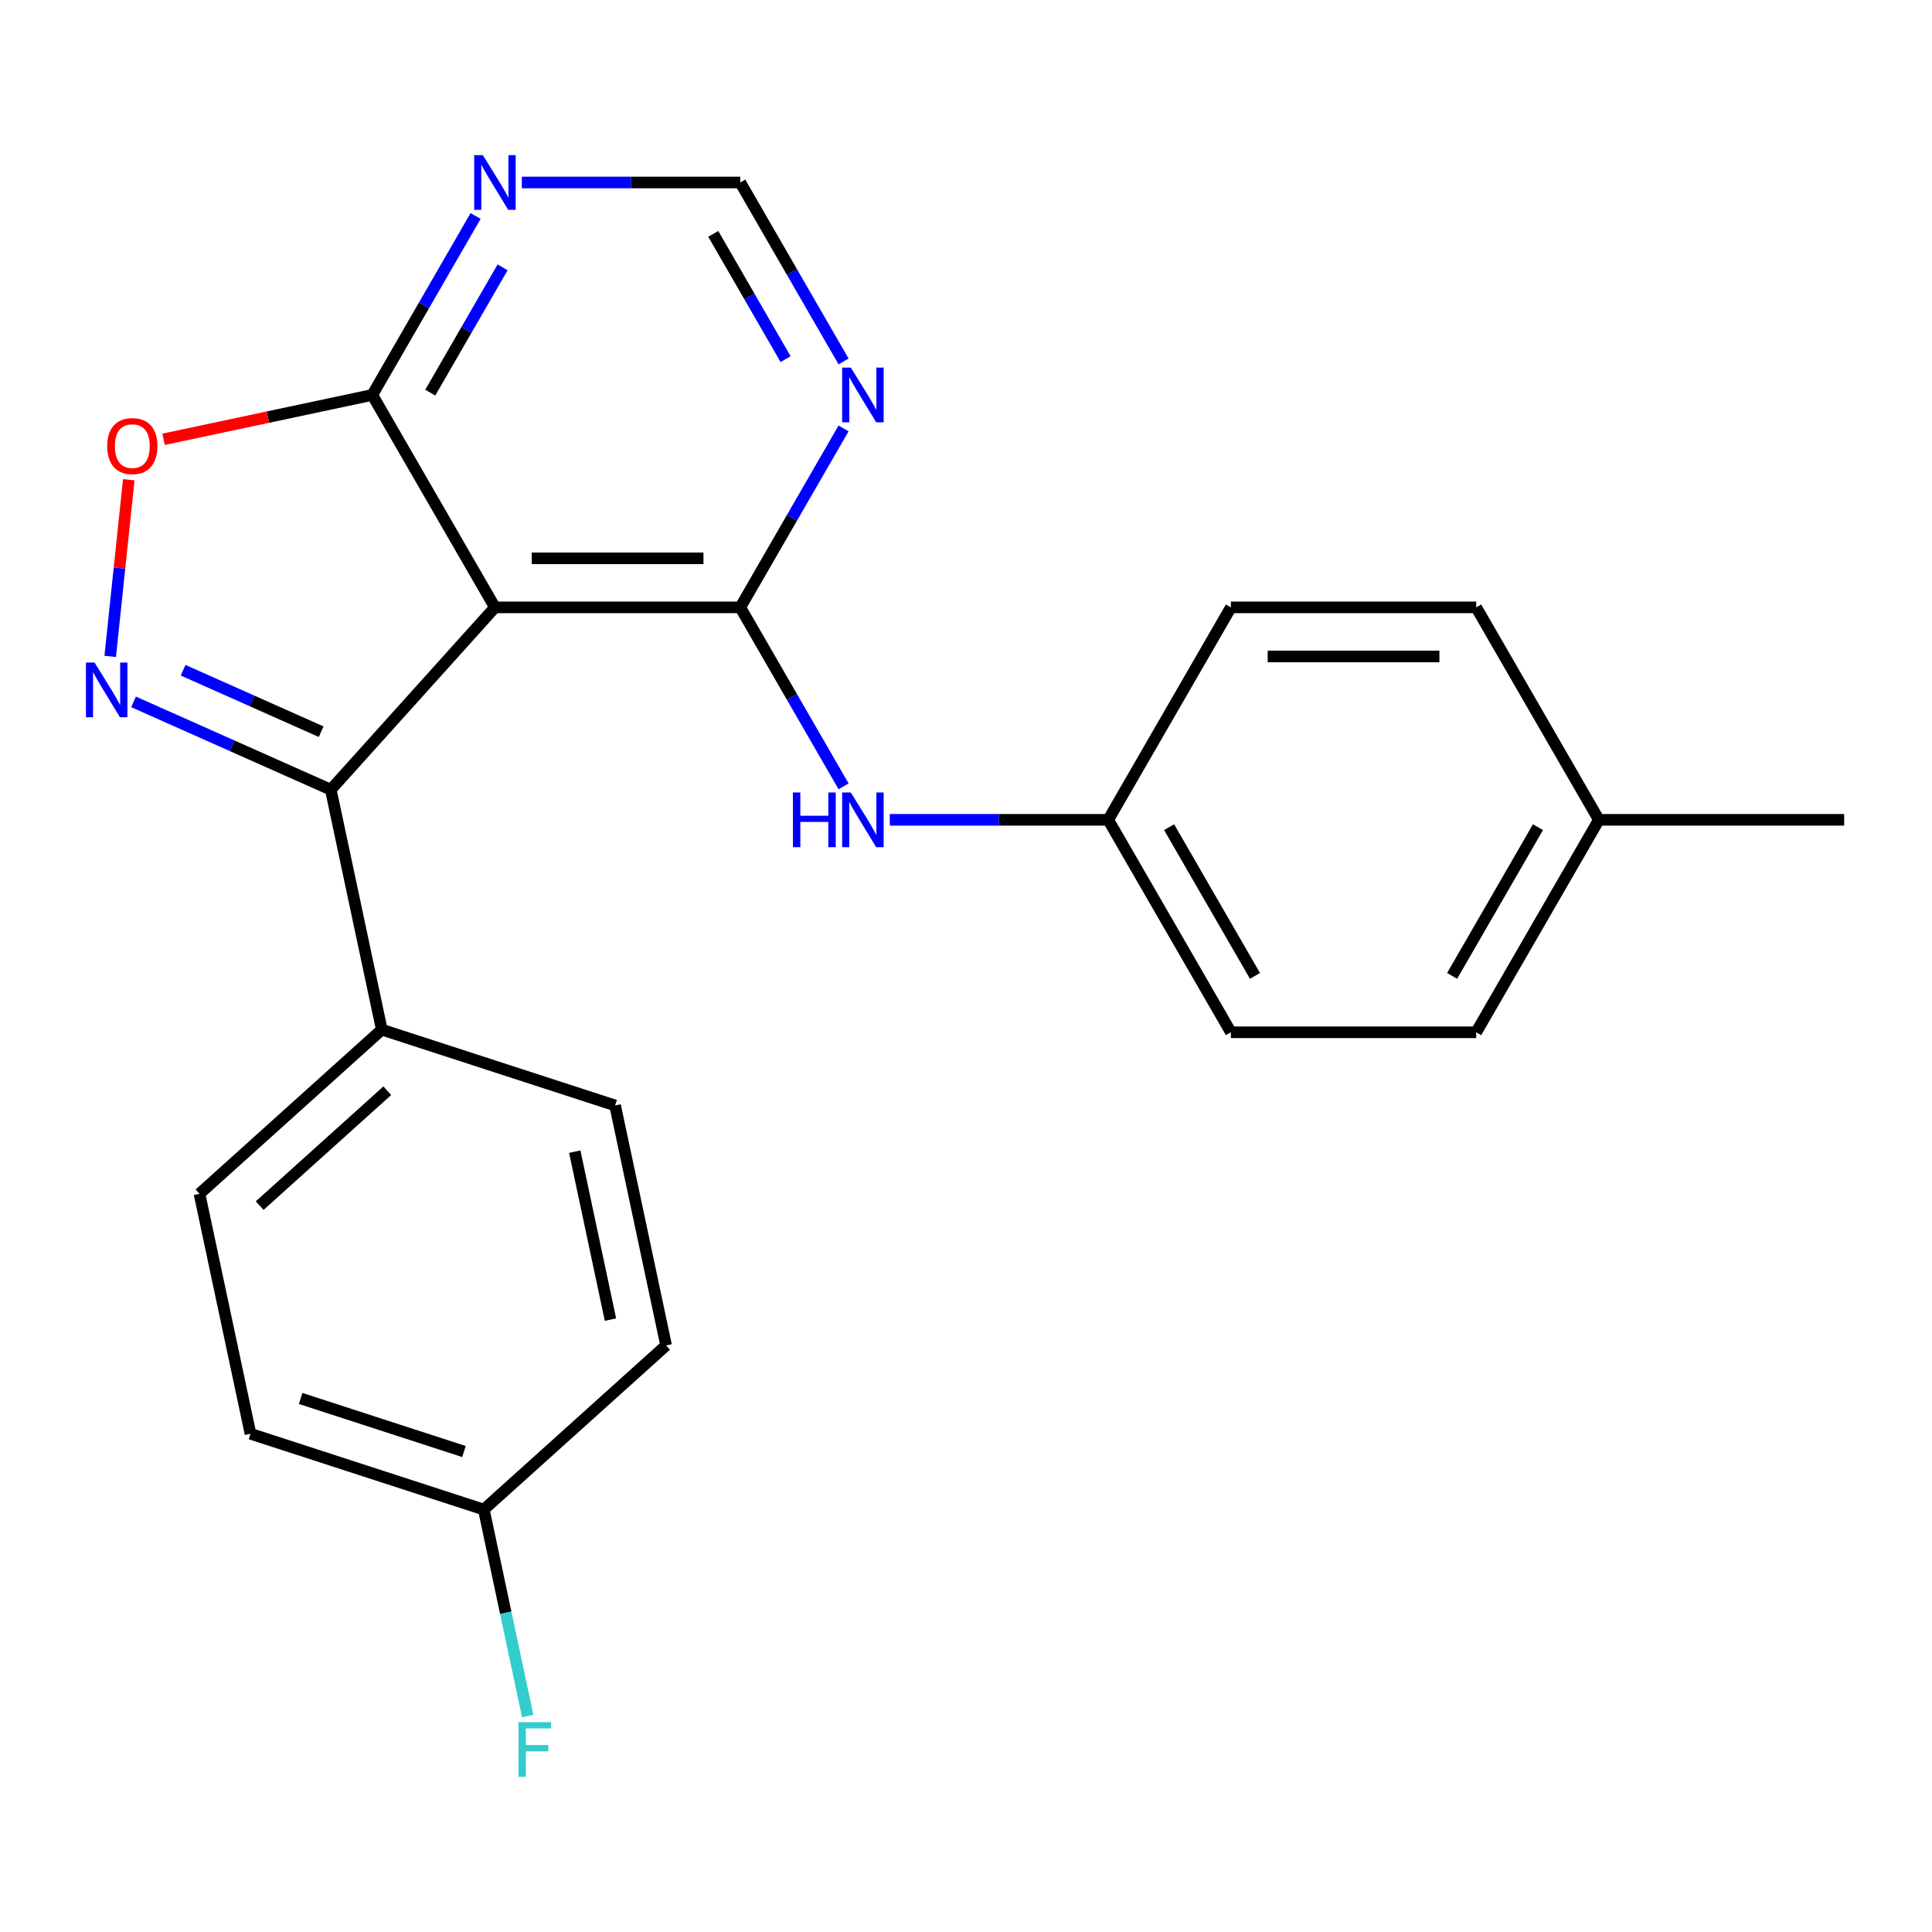 <?xml version='1.0' encoding='iso-8859-1'?>
<svg version='1.1' baseProfile='full'
              xmlns='http://www.w3.org/2000/svg'
                      xmlns:rdkit='http://www.rdkit.org/xml'
                      xmlns:xlink='http://www.w3.org/1999/xlink'
                  xml:space='preserve'
width='1000px' height='1000px' viewBox='0 0 1000 1000'>
<!-- END OF HEADER -->
<rect style='opacity:1.0;fill:#FFFFFF;stroke:none' width='1000' height='1000' x='0' y='0'> </rect>
<path class='bond-0' d='M 256.179,314.381 L 383.154,314.381' style='fill:none;fill-rule:evenodd;stroke:#000000;stroke-width:6px;stroke-linecap:butt;stroke-linejoin:miter;stroke-opacity:1' />
<path class='bond-0' d='M 275.225,288.986 L 364.108,288.986' style='fill:none;fill-rule:evenodd;stroke:#000000;stroke-width:6px;stroke-linecap:butt;stroke-linejoin:miter;stroke-opacity:1' />
<path class='bond-2' d='M 256.179,314.381 L 171.215,408.743' style='fill:none;fill-rule:evenodd;stroke:#000000;stroke-width:6px;stroke-linecap:butt;stroke-linejoin:miter;stroke-opacity:1' />
<path class='bond-3' d='M 256.179,314.381 L 192.691,204.417' style='fill:none;fill-rule:evenodd;stroke:#000000;stroke-width:6px;stroke-linecap:butt;stroke-linejoin:miter;stroke-opacity:1' />
<path class='bond-5' d='M 383.154,314.381 L 409.894,268.066' style='fill:none;fill-rule:evenodd;stroke:#000000;stroke-width:6px;stroke-linecap:butt;stroke-linejoin:miter;stroke-opacity:1' />
<path class='bond-5' d='M 409.894,268.066 L 436.634,221.752' style='fill:none;fill-rule:evenodd;stroke:#0000FF;stroke-width:6px;stroke-linecap:butt;stroke-linejoin:miter;stroke-opacity:1' />
<path class='bond-7' d='M 383.154,314.381 L 409.894,360.696' style='fill:none;fill-rule:evenodd;stroke:#000000;stroke-width:6px;stroke-linecap:butt;stroke-linejoin:miter;stroke-opacity:1' />
<path class='bond-7' d='M 409.894,360.696 L 436.634,407.011' style='fill:none;fill-rule:evenodd;stroke:#0000FF;stroke-width:6px;stroke-linecap:butt;stroke-linejoin:miter;stroke-opacity:1' />
<path class='bond-1' d='M 69.132,363.292 L 120.173,386.018' style='fill:none;fill-rule:evenodd;stroke:#0000FF;stroke-width:6px;stroke-linecap:butt;stroke-linejoin:miter;stroke-opacity:1' />
<path class='bond-1' d='M 120.173,386.018 L 171.215,408.743' style='fill:none;fill-rule:evenodd;stroke:#000000;stroke-width:6px;stroke-linecap:butt;stroke-linejoin:miter;stroke-opacity:1' />
<path class='bond-1' d='M 94.773,346.91 L 130.502,362.818' style='fill:none;fill-rule:evenodd;stroke:#0000FF;stroke-width:6px;stroke-linecap:butt;stroke-linejoin:miter;stroke-opacity:1' />
<path class='bond-1' d='M 130.502,362.818 L 166.232,378.726' style='fill:none;fill-rule:evenodd;stroke:#000000;stroke-width:6px;stroke-linecap:butt;stroke-linejoin:miter;stroke-opacity:1' />
<path class='bond-23' d='M 57.039,339.763 L 61.845,294.039' style='fill:none;fill-rule:evenodd;stroke:#0000FF;stroke-width:6px;stroke-linecap:butt;stroke-linejoin:miter;stroke-opacity:1' />
<path class='bond-23' d='M 61.845,294.039 L 66.65,248.316' style='fill:none;fill-rule:evenodd;stroke:#FF0000;stroke-width:6px;stroke-linecap:butt;stroke-linejoin:miter;stroke-opacity:1' />
<path class='bond-8' d='M 171.215,408.743 L 197.615,532.944' style='fill:none;fill-rule:evenodd;stroke:#000000;stroke-width:6px;stroke-linecap:butt;stroke-linejoin:miter;stroke-opacity:1' />
<path class='bond-4' d='M 192.691,204.417 L 138.677,215.898' style='fill:none;fill-rule:evenodd;stroke:#000000;stroke-width:6px;stroke-linecap:butt;stroke-linejoin:miter;stroke-opacity:1' />
<path class='bond-4' d='M 138.677,215.898 L 84.664,227.379' style='fill:none;fill-rule:evenodd;stroke:#FF0000;stroke-width:6px;stroke-linecap:butt;stroke-linejoin:miter;stroke-opacity:1' />
<path class='bond-6' d='M 192.691,204.417 L 219.431,158.102' style='fill:none;fill-rule:evenodd;stroke:#000000;stroke-width:6px;stroke-linecap:butt;stroke-linejoin:miter;stroke-opacity:1' />
<path class='bond-6' d='M 219.431,158.102 L 246.171,111.787' style='fill:none;fill-rule:evenodd;stroke:#0000FF;stroke-width:6px;stroke-linecap:butt;stroke-linejoin:miter;stroke-opacity:1' />
<path class='bond-6' d='M 222.706,203.22 L 241.424,170.8' style='fill:none;fill-rule:evenodd;stroke:#000000;stroke-width:6px;stroke-linecap:butt;stroke-linejoin:miter;stroke-opacity:1' />
<path class='bond-6' d='M 241.424,170.8 L 260.141,138.379' style='fill:none;fill-rule:evenodd;stroke:#0000FF;stroke-width:6px;stroke-linecap:butt;stroke-linejoin:miter;stroke-opacity:1' />
<path class='bond-24' d='M 436.634,187.083 L 409.894,140.768' style='fill:none;fill-rule:evenodd;stroke:#0000FF;stroke-width:6px;stroke-linecap:butt;stroke-linejoin:miter;stroke-opacity:1' />
<path class='bond-24' d='M 409.894,140.768 L 383.154,94.453' style='fill:none;fill-rule:evenodd;stroke:#000000;stroke-width:6px;stroke-linecap:butt;stroke-linejoin:miter;stroke-opacity:1' />
<path class='bond-24' d='M 406.619,185.886 L 387.901,153.465' style='fill:none;fill-rule:evenodd;stroke:#0000FF;stroke-width:6px;stroke-linecap:butt;stroke-linejoin:miter;stroke-opacity:1' />
<path class='bond-24' d='M 387.901,153.465 L 369.184,121.045' style='fill:none;fill-rule:evenodd;stroke:#000000;stroke-width:6px;stroke-linecap:butt;stroke-linejoin:miter;stroke-opacity:1' />
<path class='bond-9' d='M 270.093,94.453 L 326.624,94.453' style='fill:none;fill-rule:evenodd;stroke:#0000FF;stroke-width:6px;stroke-linecap:butt;stroke-linejoin:miter;stroke-opacity:1' />
<path class='bond-9' d='M 326.624,94.453 L 383.154,94.453' style='fill:none;fill-rule:evenodd;stroke:#000000;stroke-width:6px;stroke-linecap:butt;stroke-linejoin:miter;stroke-opacity:1' />
<path class='bond-12' d='M 460.557,424.346 L 517.087,424.346' style='fill:none;fill-rule:evenodd;stroke:#0000FF;stroke-width:6px;stroke-linecap:butt;stroke-linejoin:miter;stroke-opacity:1' />
<path class='bond-12' d='M 517.087,424.346 L 573.618,424.346' style='fill:none;fill-rule:evenodd;stroke:#000000;stroke-width:6px;stroke-linecap:butt;stroke-linejoin:miter;stroke-opacity:1' />
<path class='bond-10' d='M 197.615,532.944 L 103.254,617.907' style='fill:none;fill-rule:evenodd;stroke:#000000;stroke-width:6px;stroke-linecap:butt;stroke-linejoin:miter;stroke-opacity:1' />
<path class='bond-10' d='M 200.453,564.561 L 134.4,624.035' style='fill:none;fill-rule:evenodd;stroke:#000000;stroke-width:6px;stroke-linecap:butt;stroke-linejoin:miter;stroke-opacity:1' />
<path class='bond-11' d='M 197.615,532.944 L 318.376,572.182' style='fill:none;fill-rule:evenodd;stroke:#000000;stroke-width:6px;stroke-linecap:butt;stroke-linejoin:miter;stroke-opacity:1' />
<path class='bond-14' d='M 103.254,617.907 L 129.653,742.108' style='fill:none;fill-rule:evenodd;stroke:#000000;stroke-width:6px;stroke-linecap:butt;stroke-linejoin:miter;stroke-opacity:1' />
<path class='bond-15' d='M 318.376,572.182 L 344.776,696.383' style='fill:none;fill-rule:evenodd;stroke:#000000;stroke-width:6px;stroke-linecap:butt;stroke-linejoin:miter;stroke-opacity:1' />
<path class='bond-15' d='M 297.496,596.092 L 315.976,683.032' style='fill:none;fill-rule:evenodd;stroke:#000000;stroke-width:6px;stroke-linecap:butt;stroke-linejoin:miter;stroke-opacity:1' />
<path class='bond-18' d='M 573.618,424.346 L 637.106,314.381' style='fill:none;fill-rule:evenodd;stroke:#000000;stroke-width:6px;stroke-linecap:butt;stroke-linejoin:miter;stroke-opacity:1' />
<path class='bond-19' d='M 573.618,424.346 L 637.106,534.31' style='fill:none;fill-rule:evenodd;stroke:#000000;stroke-width:6px;stroke-linecap:butt;stroke-linejoin:miter;stroke-opacity:1' />
<path class='bond-19' d='M 605.134,428.143 L 649.576,505.118' style='fill:none;fill-rule:evenodd;stroke:#000000;stroke-width:6px;stroke-linecap:butt;stroke-linejoin:miter;stroke-opacity:1' />
<path class='bond-13' d='M 250.414,781.346 L 344.776,696.383' style='fill:none;fill-rule:evenodd;stroke:#000000;stroke-width:6px;stroke-linecap:butt;stroke-linejoin:miter;stroke-opacity:1' />
<path class='bond-16' d='M 250.414,781.346 L 261.772,834.779' style='fill:none;fill-rule:evenodd;stroke:#000000;stroke-width:6px;stroke-linecap:butt;stroke-linejoin:miter;stroke-opacity:1' />
<path class='bond-16' d='M 261.772,834.779 L 273.13,888.213' style='fill:none;fill-rule:evenodd;stroke:#33CCCC;stroke-width:6px;stroke-linecap:butt;stroke-linejoin:miter;stroke-opacity:1' />
<path class='bond-25' d='M 250.414,781.346 L 129.653,742.108' style='fill:none;fill-rule:evenodd;stroke:#000000;stroke-width:6px;stroke-linecap:butt;stroke-linejoin:miter;stroke-opacity:1' />
<path class='bond-25' d='M 240.148,751.308 L 155.615,723.842' style='fill:none;fill-rule:evenodd;stroke:#000000;stroke-width:6px;stroke-linecap:butt;stroke-linejoin:miter;stroke-opacity:1' />
<path class='bond-17' d='M 827.57,424.346 L 764.082,534.31' style='fill:none;fill-rule:evenodd;stroke:#000000;stroke-width:6px;stroke-linecap:butt;stroke-linejoin:miter;stroke-opacity:1' />
<path class='bond-17' d='M 796.054,428.143 L 751.612,505.118' style='fill:none;fill-rule:evenodd;stroke:#000000;stroke-width:6px;stroke-linecap:butt;stroke-linejoin:miter;stroke-opacity:1' />
<path class='bond-22' d='M 827.57,424.346 L 954.545,424.346' style='fill:none;fill-rule:evenodd;stroke:#000000;stroke-width:6px;stroke-linecap:butt;stroke-linejoin:miter;stroke-opacity:1' />
<path class='bond-26' d='M 827.57,424.346 L 764.082,314.381' style='fill:none;fill-rule:evenodd;stroke:#000000;stroke-width:6px;stroke-linecap:butt;stroke-linejoin:miter;stroke-opacity:1' />
<path class='bond-20' d='M 637.106,314.381 L 764.082,314.381' style='fill:none;fill-rule:evenodd;stroke:#000000;stroke-width:6px;stroke-linecap:butt;stroke-linejoin:miter;stroke-opacity:1' />
<path class='bond-20' d='M 656.152,339.777 L 745.035,339.777' style='fill:none;fill-rule:evenodd;stroke:#000000;stroke-width:6px;stroke-linecap:butt;stroke-linejoin:miter;stroke-opacity:1' />
<path class='bond-21' d='M 637.106,534.31 L 764.082,534.31' style='fill:none;fill-rule:evenodd;stroke:#000000;stroke-width:6px;stroke-linecap:butt;stroke-linejoin:miter;stroke-opacity:1' />
<path  class='atom-2' d='M 48.957 342.937
L 58.237 357.937
Q 59.157 359.417, 60.637 362.097
Q 62.117 364.777, 62.197 364.937
L 62.197 342.937
L 65.957 342.937
L 65.957 371.257
L 62.077 371.257
L 52.117 354.857
Q 50.957 352.937, 49.717 350.737
Q 48.517 348.537, 48.157 347.857
L 48.157 371.257
L 44.477 371.257
L 44.477 342.937
L 48.957 342.937
' fill='#0000FF'/>
<path  class='atom-5' d='M 55.49 230.897
Q 55.49 224.097, 58.85 220.297
Q 62.21 216.497, 68.49 216.497
Q 74.77 216.497, 78.13 220.297
Q 81.49 224.097, 81.49 230.897
Q 81.49 237.777, 78.09 241.697
Q 74.69 245.577, 68.49 245.577
Q 62.25 245.577, 58.85 241.697
Q 55.49 237.817, 55.49 230.897
M 68.49 242.377
Q 72.81 242.377, 75.13 239.497
Q 77.49 236.577, 77.49 230.897
Q 77.49 225.337, 75.13 222.537
Q 72.81 219.697, 68.49 219.697
Q 64.17 219.697, 61.81 222.497
Q 59.49 225.297, 59.49 230.897
Q 59.49 236.617, 61.81 239.497
Q 64.17 242.377, 68.49 242.377
' fill='#FF0000'/>
<path  class='atom-6' d='M 440.382 190.257
L 449.662 205.257
Q 450.582 206.737, 452.062 209.417
Q 453.542 212.097, 453.622 212.257
L 453.622 190.257
L 457.382 190.257
L 457.382 218.577
L 453.502 218.577
L 443.542 202.177
Q 442.382 200.257, 441.142 198.057
Q 439.942 195.857, 439.582 195.177
L 439.582 218.577
L 435.902 218.577
L 435.902 190.257
L 440.382 190.257
' fill='#0000FF'/>
<path  class='atom-7' d='M 249.919 80.293
L 259.199 95.293
Q 260.119 96.773, 261.599 99.453
Q 263.079 102.133, 263.159 102.293
L 263.159 80.293
L 266.919 80.293
L 266.919 108.613
L 263.039 108.613
L 253.079 92.213
Q 251.919 90.293, 250.679 88.093
Q 249.479 85.893, 249.119 85.213
L 249.119 108.613
L 245.439 108.613
L 245.439 80.293
L 249.919 80.293
' fill='#0000FF'/>
<path  class='atom-8' d='M 410.422 410.186
L 414.262 410.186
L 414.262 422.226
L 428.742 422.226
L 428.742 410.186
L 432.582 410.186
L 432.582 438.506
L 428.742 438.506
L 428.742 425.426
L 414.262 425.426
L 414.262 438.506
L 410.422 438.506
L 410.422 410.186
' fill='#0000FF'/>
<path  class='atom-8' d='M 440.382 410.186
L 449.662 425.186
Q 450.582 426.666, 452.062 429.346
Q 453.542 432.026, 453.622 432.186
L 453.622 410.186
L 457.382 410.186
L 457.382 438.506
L 453.502 438.506
L 443.542 422.106
Q 442.382 420.186, 441.142 417.986
Q 439.942 415.786, 439.582 415.106
L 439.582 438.506
L 435.902 438.506
L 435.902 410.186
L 440.382 410.186
' fill='#0000FF'/>
<path  class='atom-17' d='M 268.394 891.387
L 285.234 891.387
L 285.234 894.627
L 272.194 894.627
L 272.194 903.227
L 283.794 903.227
L 283.794 906.507
L 272.194 906.507
L 272.194 919.707
L 268.394 919.707
L 268.394 891.387
' fill='#33CCCC'/>
</svg>
